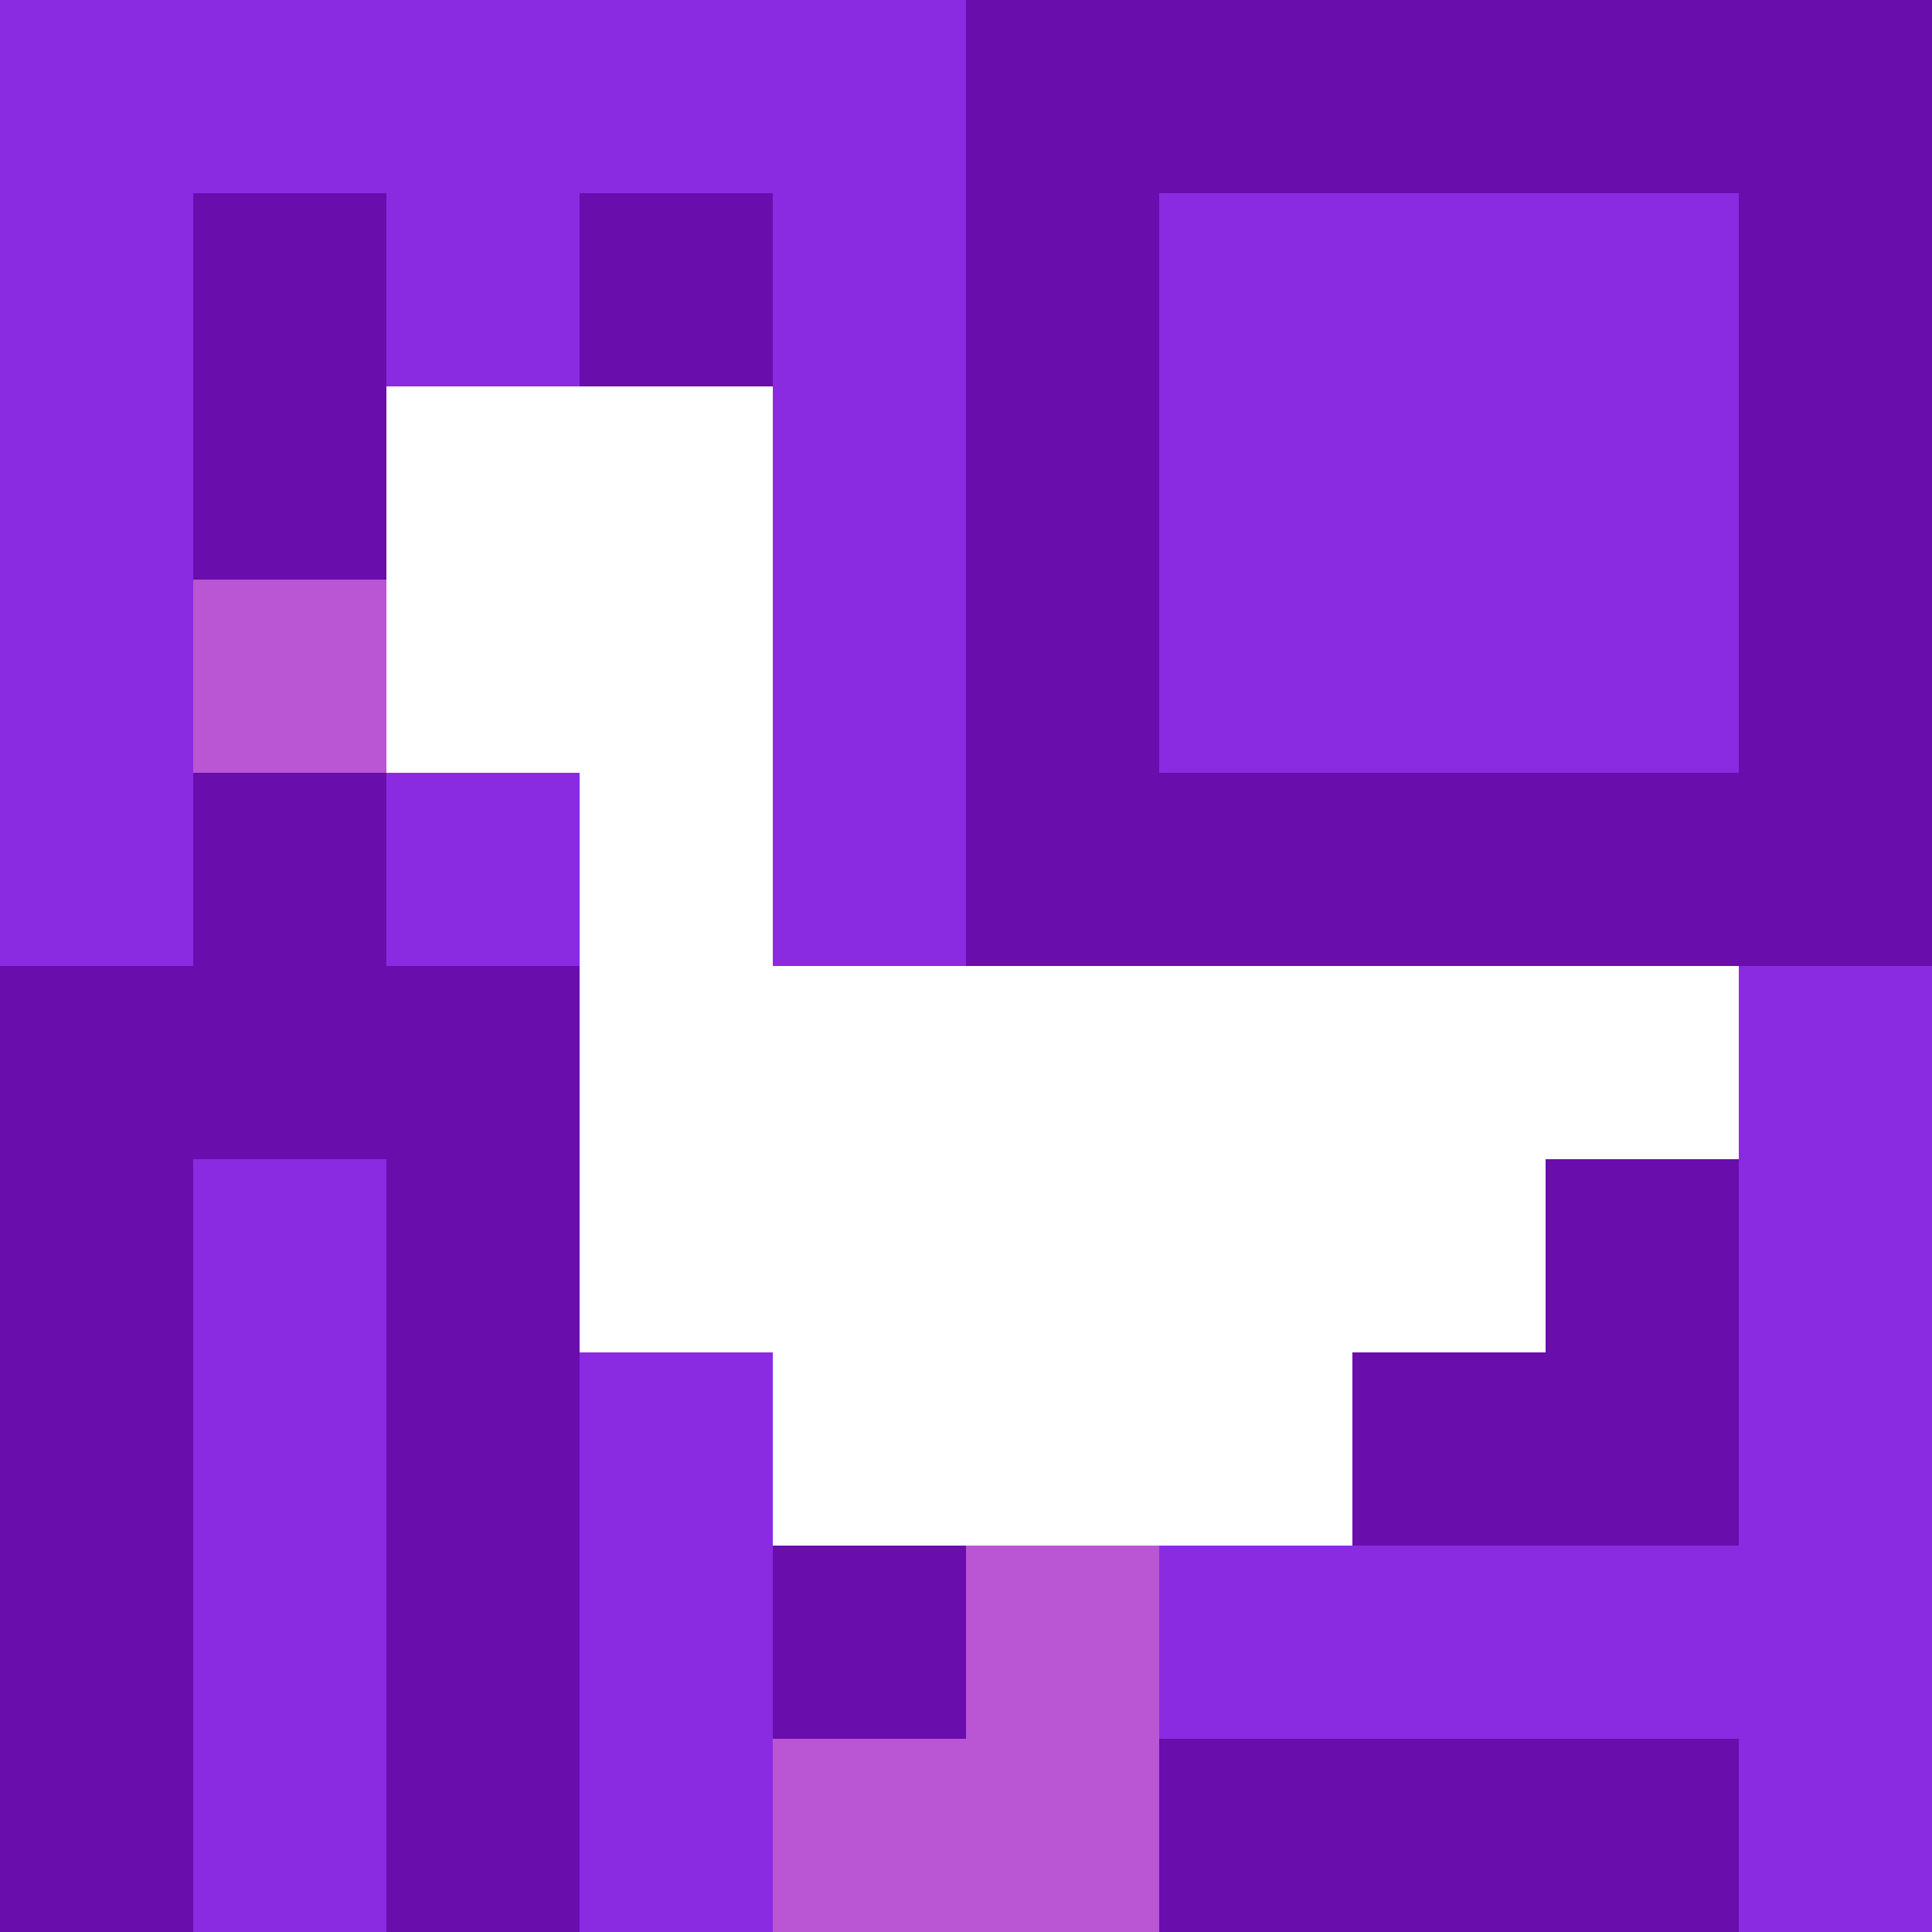 <svg xmlns="http://www.w3.org/2000/svg" version="1.1" width="100%" height="100%" viewBox="0 0 731 731" preserveAspectRatio="xMidYMid meet">
  <title>'goose-pfp-profile' by Dmitri Cherniak</title>
  <desc>The Goose Is Loose (Purple Edition)</desc>
  <rect width="100%" height="100%" fill="#FFFFFF"></rect>
  <g>
    <g id="0-0">
      <rect x="0" y="0" height="731" width="731" fill="#6A0DAD"></rect>
      <g>
        <rect id="0-0-0-0-5-1" x="0" y="0" width="365.5" height="73.1" fill="#8A2BE2"></rect>
        <rect id="0-0-0-0-1-5" x="0" y="0" width="73.1" height="365.5" fill="#8A2BE2"></rect>
        <rect id="0-0-2-0-1-5" x="146.2" y="0" width="73.1" height="365.5" fill="#8A2BE2"></rect>
        <rect id="0-0-4-0-1-5" x="292.4" y="0" width="73.1" height="365.5" fill="#8A2BE2"></rect>
        <rect id="0-0-6-1-3-3" x="438.6" y="73.1" width="219.3" height="219.3" fill="#8A2BE2"></rect>
        <rect id="0-0-1-6-1-4" x="73.1" y="438.6" width="73.1" height="292.4" fill="#8A2BE2"></rect>
        <rect id="0-0-3-6-1-4" x="219.3" y="438.6" width="73.1" height="292.4" fill="#8A2BE2"></rect>
        <rect id="0-0-5-5-5-1" x="365.5" y="365.5" width="365.5" height="73.1" fill="#8A2BE2"></rect>
        <rect id="0-0-5-8-5-1" x="365.5" y="584.8" width="365.5" height="73.1" fill="#8A2BE2"></rect>
        <rect id="0-0-5-5-1-5" x="365.5" y="365.5" width="73.1" height="365.5" fill="#8A2BE2"></rect>
        <rect id="0-0-9-5-1-5" x="657.9" y="365.5" width="73.1" height="365.5" fill="#8A2BE2"></rect>
      </g>
      <g>
        <rect id="0-0-2-2-2-2" x="146.2" y="146.2" width="146.2" height="146.2" fill="#FFFFFF"></rect>
        <rect id="0-0-3-2-1-4" x="219.3" y="146.2" width="73.1" height="292.4" fill="#FFFFFF"></rect>
        <rect id="0-0-4-5-5-1" x="292.4" y="365.5" width="365.5" height="73.1" fill="#FFFFFF"></rect>
        <rect id="0-0-3-5-5-2" x="219.3" y="365.5" width="365.5" height="146.2" fill="#FFFFFF"></rect>
        <rect id="0-0-4-5-3-3" x="292.4" y="365.5" width="219.3" height="219.3" fill="#FFFFFF"></rect>
        <rect id="0-0-1-3-1-1" x="73.1" y="219.3" width="73.1" height="73.1" fill="#BA55D3"></rect>
        <rect id="0-0-5-8-1-2" x="365.5" y="584.8" width="73.1" height="146.2" fill="#BA55D3"></rect>
        <rect id="0-0-4-9-2-1" x="292.4" y="657.9" width="146.2" height="73.1" fill="#BA55D3"></rect>
      </g>
    </g>
  </g>
</svg>